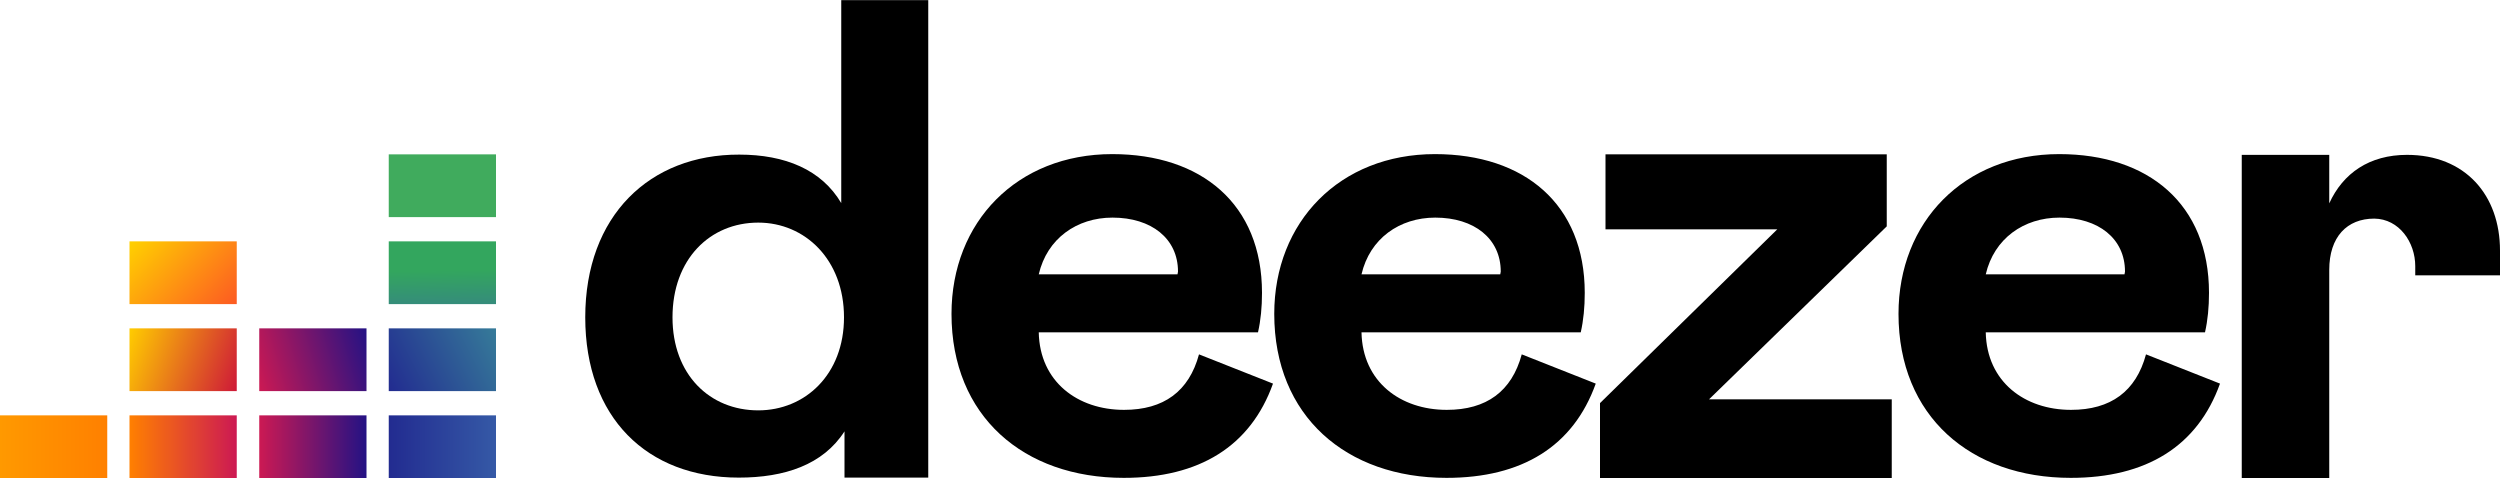 <?xml version="1.0" encoding="utf-8"?>
<!-- Generator: Adobe Illustrator 23.0.1, SVG Export Plug-In . SVG Version: 6.00 Build 0)  -->
<svg version="1.1"
	 id="Calque_1" inkscape:version="0.92.4 (5da689c313, 2019-01-14)" sodipodi:docname="index.svg" xmlns:cc="http://creativecommons.org/ns#" xmlns:dc="http://purl.org/dc/elements/1.1/" xmlns:inkscape="http://www.inkscape.org/namespaces/inkscape" xmlns:rdf="http://www.w3.org/1999/02/22-rdf-syntax-ns#" xmlns:sodipodi="http://sodipodi.sourceforge.net/DTD/sodipodi-0.dtd" xmlns:svg="http://www.w3.org/2000/svg"
	 xmlns="http://www.w3.org/2000/svg" xmlns:xlink="http://www.w3.org/1999/xlink" x="0px" y="0px" viewBox="0 0 1000 191.2"
	 style="enable-background:new 0 0 1000 191.2;" xml:space="preserve">
<style type="text/css">
	.st0{fill-rule:evenodd;clip-rule:evenodd;fill:#40AB5D;}
	.st1{fill-rule:evenodd;clip-rule:evenodd;fill:url(#rect8192_1_);}
	.st2{fill-rule:evenodd;clip-rule:evenodd;fill:url(#rect8199_1_);}
	.st3{fill-rule:evenodd;clip-rule:evenodd;fill:url(#rect8206_1_);}
	.st4{fill-rule:evenodd;clip-rule:evenodd;fill:url(#rect8213_1_);}
	.st5{fill-rule:evenodd;clip-rule:evenodd;fill:url(#rect8220_1_);}
	.st6{fill-rule:evenodd;clip-rule:evenodd;fill:url(#rect8227_1_);}
	.st7{fill-rule:evenodd;clip-rule:evenodd;fill:url(#rect8234_1_);}
	.st8{fill-rule:evenodd;clip-rule:evenodd;fill:url(#rect8241_1_);}
	.st9{fill-rule:evenodd;clip-rule:evenodd;fill:url(#rect8248_1_);}
</style>
<g id="g8252" transform="translate(0,86.844)">
	<path id="path8175" inkscape:connector-curvature="0" d="M234.1,40.1c0,40.1,24.7,64.1,61.4,64.1c18.3,0,33.7-5.1,42.3-18.5v18.5
		h33.5V-86.8h-34.8v81.2c-7.9-13.4-22.5-19.4-40.8-19.4C259.9-25.1,234.1-0.6,234.1,40.1L234.1,40.1z M337.6,40.1
		c0,22.9-15.6,37.2-34.3,37.2c-19.4,0-34.3-14.3-34.3-37.2c0-23.3,15-37.9,34.3-37.9C322,2.2,337.6,17,337.6,40.1z"/>
	<path id="path8177" inkscape:connector-curvature="0" d="M479.6,54.9c-4,14.8-14.1,22.2-30,22.2c-18.5,0-33.7-11.2-34.1-31h87.7
		c1.1-4.9,1.6-10.1,1.6-15.8c0-35.5-24.2-55.5-59.9-55.5c-38.1,0-64.3,27.1-64.3,63.9c0,41,28.9,65.6,68.9,65.6
		c30.2,0,50.7-12.6,59.7-37.7L479.6,54.9z M415.5,22.9C418.8,8.6,430.7,0.2,445,0.2c15.6,0,26.2,8.4,26.2,21.6l-0.2,1.1H415.5z"/>
	<path id="path8179" inkscape:connector-curvature="0" d="M608.7,54.9c-4,14.8-14.1,22.2-30,22.2c-18.5,0-33.7-11.2-34.1-31h87.7
		c1.1-4.9,1.6-10.1,1.6-15.8c0-35.5-24.2-55.5-59.9-55.5c-38.1,0-64.3,27.1-64.3,63.9c0,41,28.9,65.6,68.9,65.6
		c30.2,0,50.7-12.6,59.7-37.7L608.7,54.9z M544.6,22.9c3.3-14.3,15.2-22.7,29.5-22.7c15.6,0,26.2,8.4,26.2,21.6l-0.2,1.1H544.6z"/>
	<path id="path8181" inkscape:connector-curvature="0" d="M756.7,104.4V72.9h-73.1l71.1-69.2v-28.8H642.2v30h68.7L640,74.4v30H756.7
		z"/>
	<path id="path8183" inkscape:connector-curvature="0" d="M858.4,54.9c-4,14.8-14.1,22.2-30,22.2c-18.5,0-33.7-11.2-34.1-31H882
		c1.1-4.9,1.6-10.1,1.6-15.8c0-35.5-24.2-55.5-59.9-55.5c-38.1,0-64.3,27.1-64.3,63.9c0,41,28.9,65.6,68.9,65.6
		c30.2,0,50.7-12.6,59.7-37.7L858.4,54.9z M794.3,22.9c3.3-14.3,15.2-22.7,29.5-22.7c15.6,0,26.2,8.4,26.2,21.6l-0.2,1.1H794.3z"/>
	<rect id="rect8185" x="155.5" y="-25.1" class="st0" width="42.9" height="25.1"/>
	
		<linearGradient id="rect8192_1_" gradientUnits="userSpaceOnUse" x1="-111.722" y1="241.804" x2="-111.943" y2="255.826" gradientTransform="matrix(1.832 0 0 -1.832 381.813 477.953)">
		<stop  offset="0" style="stop-color:#358C7B"/>
		<stop  offset="0.526" style="stop-color:#33A65E"/>
	</linearGradient>
	<rect id="rect8192" x="155.5" y="9.7" class="st1" width="42.9" height="25.1"/>
	
		<linearGradient id="rect8199_1_" gradientUnits="userSpaceOnUse" x1="-123.891" y1="223.628" x2="-99.772" y2="235.917" gradientTransform="matrix(1.832 0 0 -1.832 381.813 477.953)">
		<stop  offset="0" style="stop-color:#222B90"/>
		<stop  offset="1" style="stop-color:#367B99"/>
	</linearGradient>
	<rect id="rect8199" x="155.5" y="44.5" class="st2" width="42.9" height="25.1"/>
	
		<linearGradient id="rect8206_1_" gradientUnits="userSpaceOnUse" x1="-208.432" y1="210.773" x2="-185.032" y2="210.773" gradientTransform="matrix(1.832 0 0 -1.832 381.813 477.953)">
		<stop  offset="0" style="stop-color:#FF9900"/>
		<stop  offset="1" style="stop-color:#FF8000"/>
	</linearGradient>
	<rect id="rect8206" x="0" y="79.3" class="st3" width="42.9" height="25.1"/>
	
		<linearGradient id="rect8213_1_" gradientUnits="userSpaceOnUse" x1="-180.132" y1="210.773" x2="-156.732" y2="210.773" gradientTransform="matrix(1.832 0 0 -1.832 381.813 477.953)">
		<stop  offset="0" style="stop-color:#FF8000"/>
		<stop  offset="1" style="stop-color:#CC1953"/>
	</linearGradient>
	<rect id="rect8213" x="51.8" y="79.3" class="st4" width="42.9" height="25.1"/>
	
		<linearGradient id="rect8220_1_" gradientUnits="userSpaceOnUse" x1="-151.832" y1="210.773" x2="-128.432" y2="210.773" gradientTransform="matrix(1.832 0 0 -1.832 381.813 477.953)">
		<stop  offset="0" style="stop-color:#CC1953"/>
		<stop  offset="1" style="stop-color:#241284"/>
	</linearGradient>
	<rect id="rect8220" x="103.7" y="79.3" class="st5" width="42.9" height="25.1"/>
	
		<linearGradient id="rect8227_1_" gradientUnits="userSpaceOnUse" x1="-123.56" y1="210.773" x2="-100.16" y2="210.773" gradientTransform="matrix(1.832 0 0 -1.832 381.813 477.953)">
		<stop  offset="0" style="stop-color:#222B90"/>
		<stop  offset="1" style="stop-color:#3559A6"/>
	</linearGradient>
	<rect id="rect8227" x="155.5" y="79.3" class="st6" width="42.9" height="25.1"/>
	
		<linearGradient id="rect8234_1_" gradientUnits="userSpaceOnUse" x1="-152.756" y1="226.081" x2="-127.508" y2="233.464" gradientTransform="matrix(1.832 0 0 -1.832 381.813 477.953)">
		<stop  offset="0" style="stop-color:#CC1953"/>
		<stop  offset="1" style="stop-color:#241284"/>
	</linearGradient>
	<rect id="rect8234" x="103.7" y="44.5" class="st7" width="42.9" height="25.1"/>
	
		<linearGradient id="rect8241_1_" gradientUnits="userSpaceOnUse" x1="-180.965" y1="234.334" x2="-155.899" y2="225.211" gradientTransform="matrix(1.832 0 0 -1.832 381.813 477.953)">
		<stop  offset="2.669841e-03" style="stop-color:#FFCC00"/>
		<stop  offset="1" style="stop-color:#CE1938"/>
	</linearGradient>
	<rect id="rect8241" x="51.8" y="44.5" class="st8" width="42.9" height="25.1"/>
	
		<linearGradient id="rect8248_1_" gradientUnits="userSpaceOnUse" x1="-178.165" y1="257.754" x2="-158.699" y2="239.791" gradientTransform="matrix(1.832 0 0 -1.832 381.813 477.953)">
		<stop  offset="2.669841e-03" style="stop-color:#FFD100"/>
		<stop  offset="1" style="stop-color:#FD5A22"/>
	</linearGradient>
	<rect id="rect8248" x="51.8" y="9.7" class="st9" width="42.9" height="25.1"/>
	<path id="path8250" inkscape:connector-curvature="0" d="M966.1,19.6c0,1.3,0,3.7,0,3.7h33.9c0,0,0-6.4,0-9.9
		c0-22.2-13.9-38.3-37.2-38.3c-15,0-25.6,7.3-31.1,19.4v-19.4h-35v129.3h35V21.1c0-13.2,7.1-20.5,18-20.5
		C959.7,0.7,966.1,10.1,966.1,19.6z"/>
</g>
</svg>
